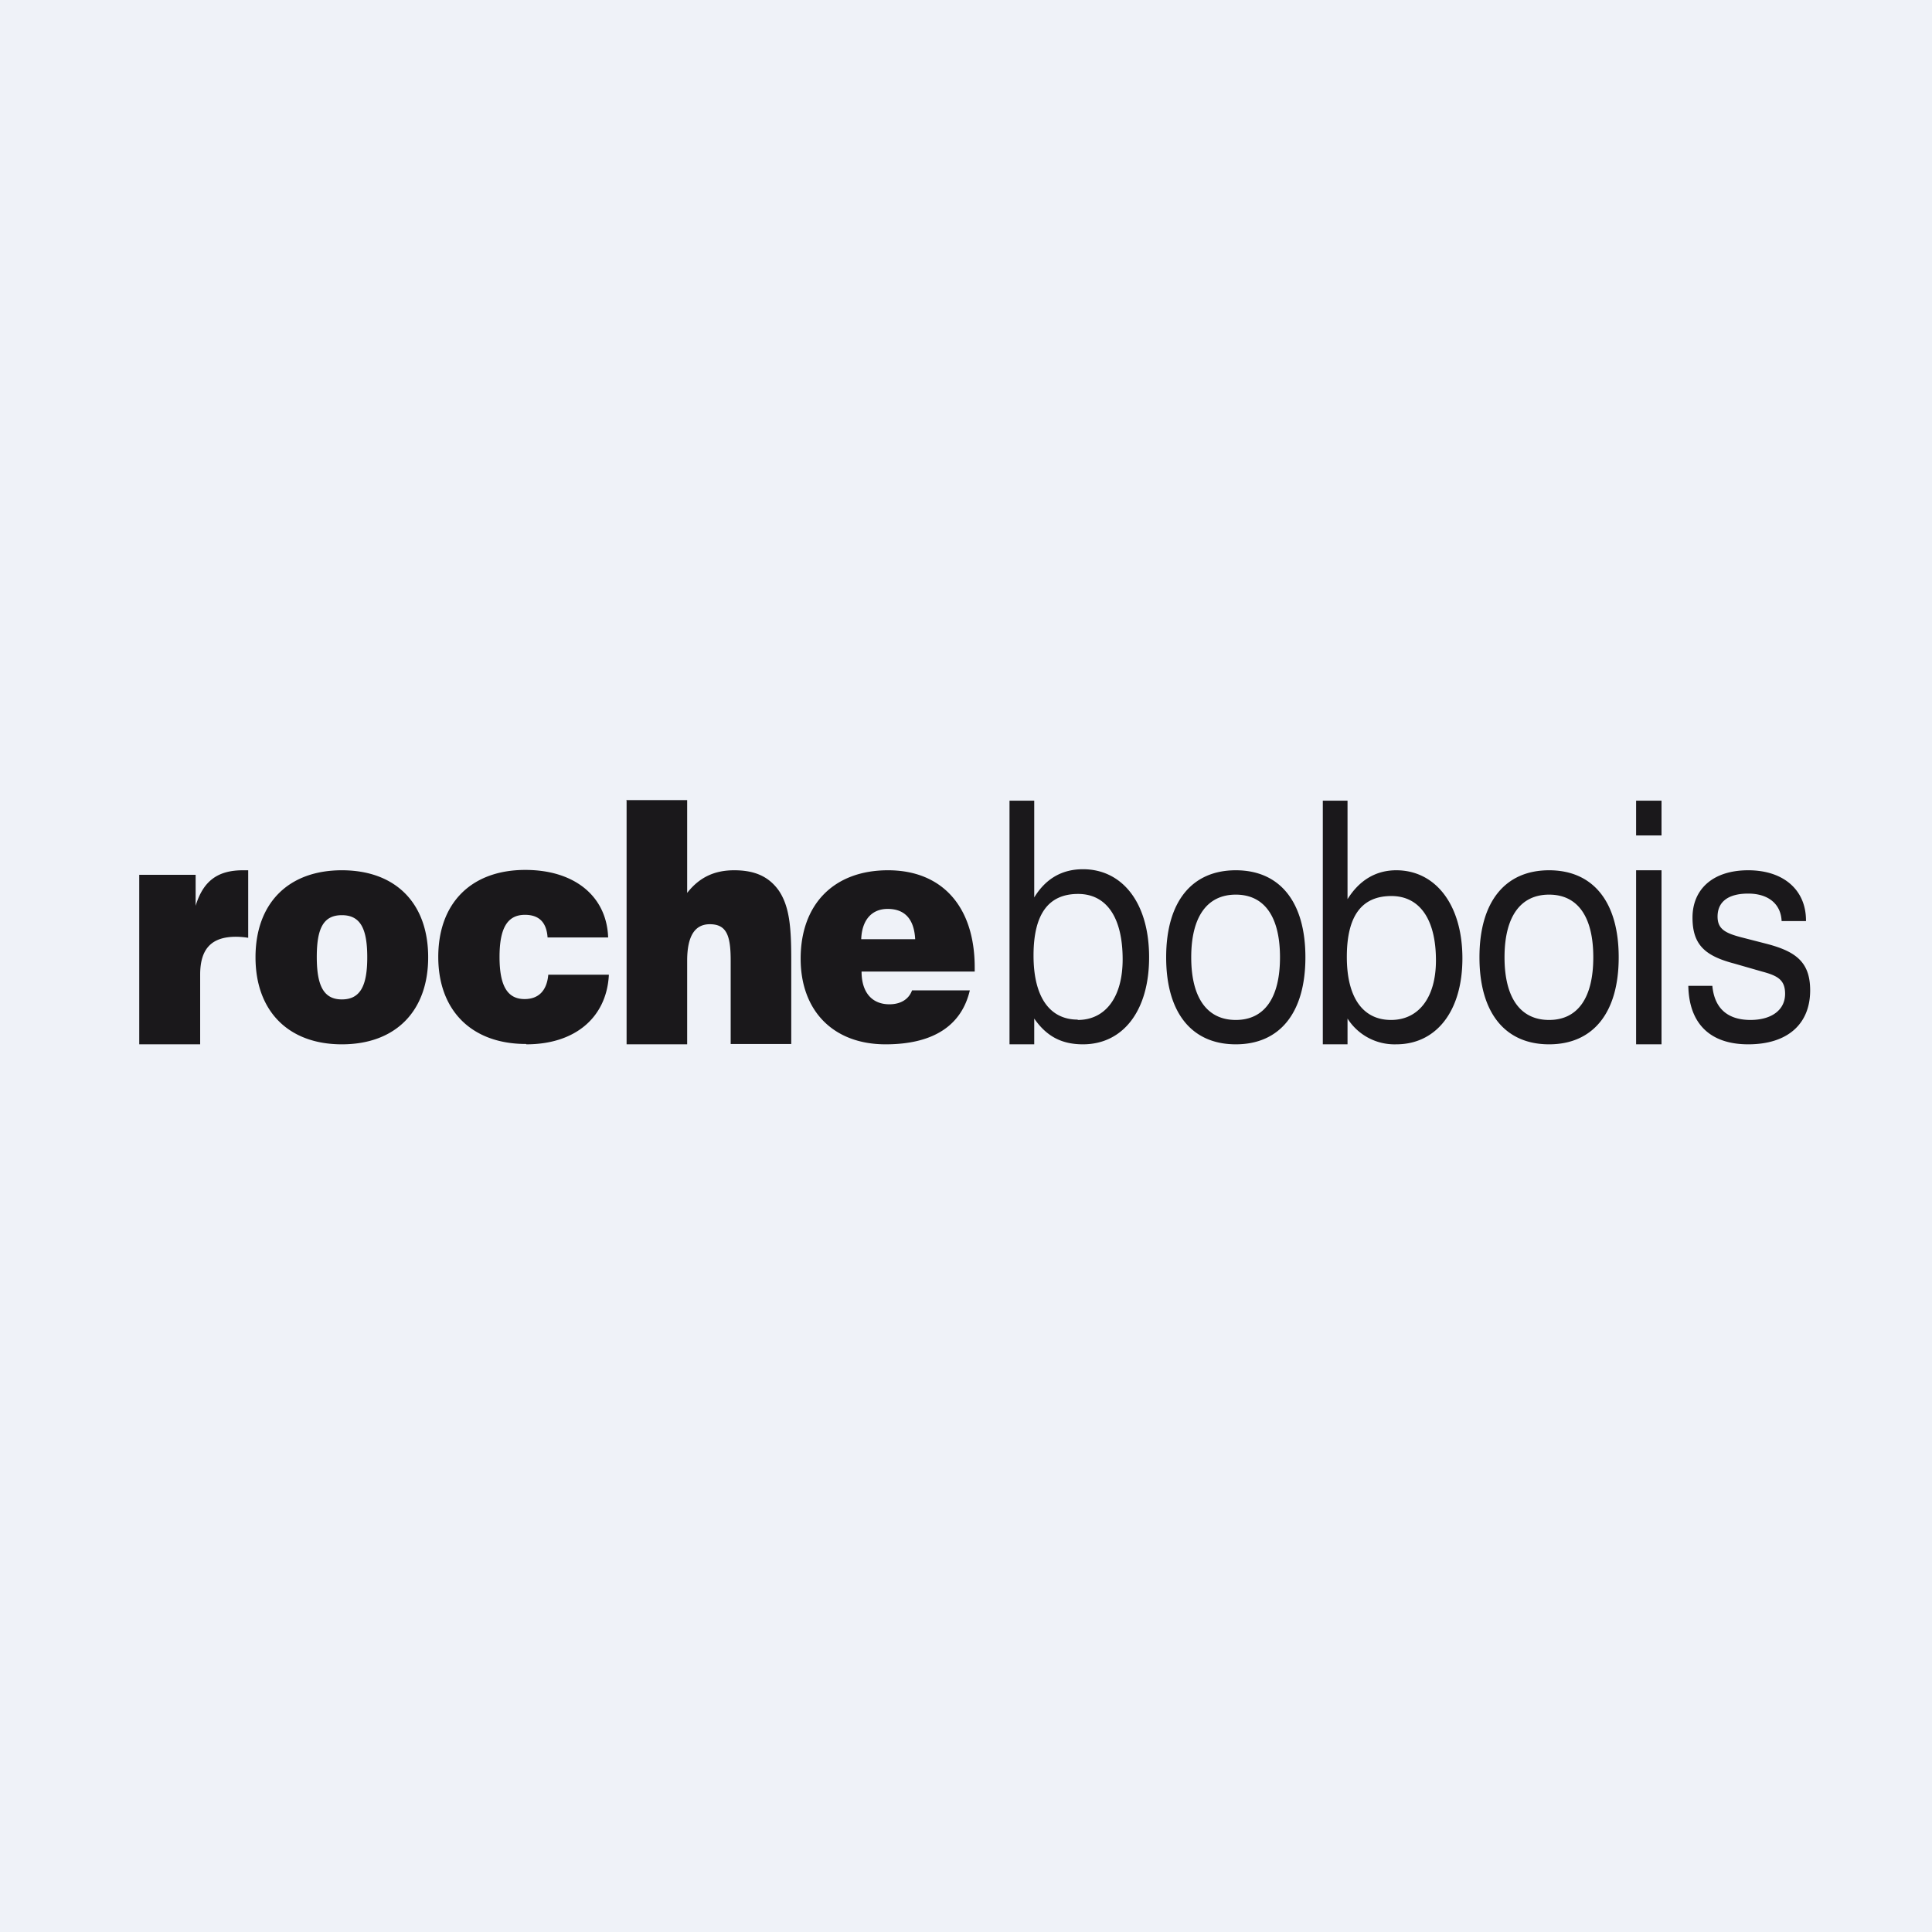 <?xml version="1.0" encoding="UTF-8"?>
<!-- generated by Finnhub -->
<svg viewBox="0 0 55.5 55.5" xmlns="http://www.w3.org/2000/svg">
<path d="M 0,0 H 55.5 V 55.5 H 0 Z" fill="rgb(239, 242, 248)"/>
<path d="M 17.99,22.985 H 19.74 V 25.65 C 20.1,25.19 20.54,25 21.09,25 C 21.65,25 22.07,25.16 22.37,25.58 C 22.69,26.05 22.73,26.68 22.73,27.58 V 29.99 H 20.99 V 27.59 C 20.99,26.87 20.87,26.55 20.39,26.55 C 19.96,26.55 19.74,26.89 19.74,27.6 V 30 H 18 V 23 Z M 4,25.13 H 5.62 V 26.02 C 5.84,25.3 6.26,25 6.98,25 H 7.13 V 26.94 A 2.32,2.32 0 0,0 6.78,26.91 C 6.08,26.91 5.75,27.25 5.75,28 V 30 H 4 V 25.13 Z M 9.82,28.71 C 10.35,28.71 10.55,28.32 10.55,27.5 C 10.55,26.67 10.35,26.29 9.82,26.29 S 9.1,26.67 9.1,27.49 C 9.1,28.32 9.3,28.71 9.82,28.71 Z M 9.82,25 C 11.37,25 12.3,25.95 12.3,27.5 C 12.3,29.04 11.37,30 9.82,30 C 8.28,30 7.34,29.04 7.34,27.5 C 7.34,25.95 8.28,25 9.82,25 Z M 15.12,30 C 16.52,30 17.42,29.23 17.49,28.02 V 28 H 15.75 C 15.71,28.46 15.47,28.7 15.07,28.7 C 14.57,28.7 14.35,28.31 14.35,27.49 S 14.57,26.28 15.08,26.28 C 15.48,26.28 15.7,26.49 15.73,26.93 H 17.47 C 17.43,25.76 16.52,24.99 15.09,24.99 C 13.54,24.99 12.59,25.94 12.59,27.49 C 12.59,29.02 13.54,29.99 15.11,29.99 Z M 25.5,26.11 C 25.99,26.11 26.26,26.4 26.29,26.98 H 24.74 C 24.76,26.43 25.04,26.11 25.5,26.11 Z M 25.44,30 C 26.8,30 27.62,29.47 27.86,28.45 H 26.2 C 26.11,28.7 25.88,28.85 25.55,28.85 C 25.05,28.85 24.75,28.51 24.75,27.91 H 28 V 27.79 C 28,26.04 27.06,25 25.51,25 C 23.96,25 23,25.97 23,27.54 C 23,29.03 23.93,30 25.44,30 Z M 30.96,29.3 C 31.76,29.3 32.25,28.64 32.25,27.56 C 32.25,26.33 31.77,25.68 30.97,25.68 C 30.11,25.68 29.69,26.27 29.69,27.45 C 29.69,28.65 30.16,29.29 30.96,29.29 Z M 29,23 H 29.71 V 25.78 C 30.04,25.24 30.51,24.97 31.11,24.97 C 32.23,24.97 33.01,25.92 33.01,27.5 C 33.01,29.05 32.25,30 31.11,30 C 30.51,30 30.07,29.78 29.71,29.26 V 30 H 29 V 23 Z M 36.77,27.5 C 36.77,28.67 36.32,29.3 35.5,29.3 C 34.68,29.3 34.22,28.67 34.22,27.5 S 34.68,25.7 35.5,25.7 C 36.32,25.7 36.77,26.33 36.77,27.5 Z M 37.5,27.5 C 37.5,25.9 36.76,25 35.5,25 S 33.5,25.9 33.5,27.5 S 34.24,30 35.5,30 S 37.5,29.1 37.5,27.5 Z M 39.96,29.3 C 40.75,29.3 41.25,28.66 41.25,27.59 C 41.25,26.39 40.77,25.74 39.97,25.74 C 39.11,25.74 38.69,26.32 38.69,27.49 C 38.69,28.67 39.16,29.3 39.96,29.3 Z M 38,23 H 38.71 V 25.83 C 39.04,25.3 39.51,25 40.11,25 C 41.23,25 42.01,25.98 42.01,27.53 C 42.01,29.06 41.25,30 40.11,30 A 1.6,1.6 0 0,1 38.71,29.26 V 30 H 38 V 23 Z M 45.77,27.5 C 45.77,28.67 45.32,29.3 44.5,29.3 C 43.68,29.3 43.22,28.67 43.22,27.5 S 43.68,25.7 44.5,25.7 C 45.32,25.7 45.77,26.33 45.77,27.5 Z M 46.5,27.5 C 46.5,25.9 45.76,25 44.5,25 S 42.5,25.9 42.5,27.5 S 43.24,30 44.5,30 S 46.5,29.1 46.5,27.5 Z M 47,25 H 47.73 V 30 H 47 V 25 Z M 47,23 H 47.73 V 24 H 47 V 23 Z M 50.29,29.3 C 49.62,29.3 49.25,28.96 49.19,28.32 H 48.5 C 48.52,29.4 49.12,30 50.22,30 C 51.36,30 52,29.41 52,28.45 C 52,27.62 51.57,27.32 50.7,27.1 L 50,26.92 C 49.55,26.8 49.34,26.68 49.34,26.33 C 49.34,25.91 49.64,25.67 50.22,25.67 C 50.8,25.67 51.16,25.97 51.18,26.46 H 51.88 V 26.44 C 51.88,25.57 51.24,25 50.22,25 S 48.62,25.55 48.62,26.36 C 48.62,27.14 48.98,27.46 49.82,27.68 L 50.62,27.91 C 51.07,28.03 51.28,28.15 51.28,28.55 C 51.28,29 50.91,29.3 50.28,29.3 Z" fill="rgb(26, 24, 27)"/>
</svg>
